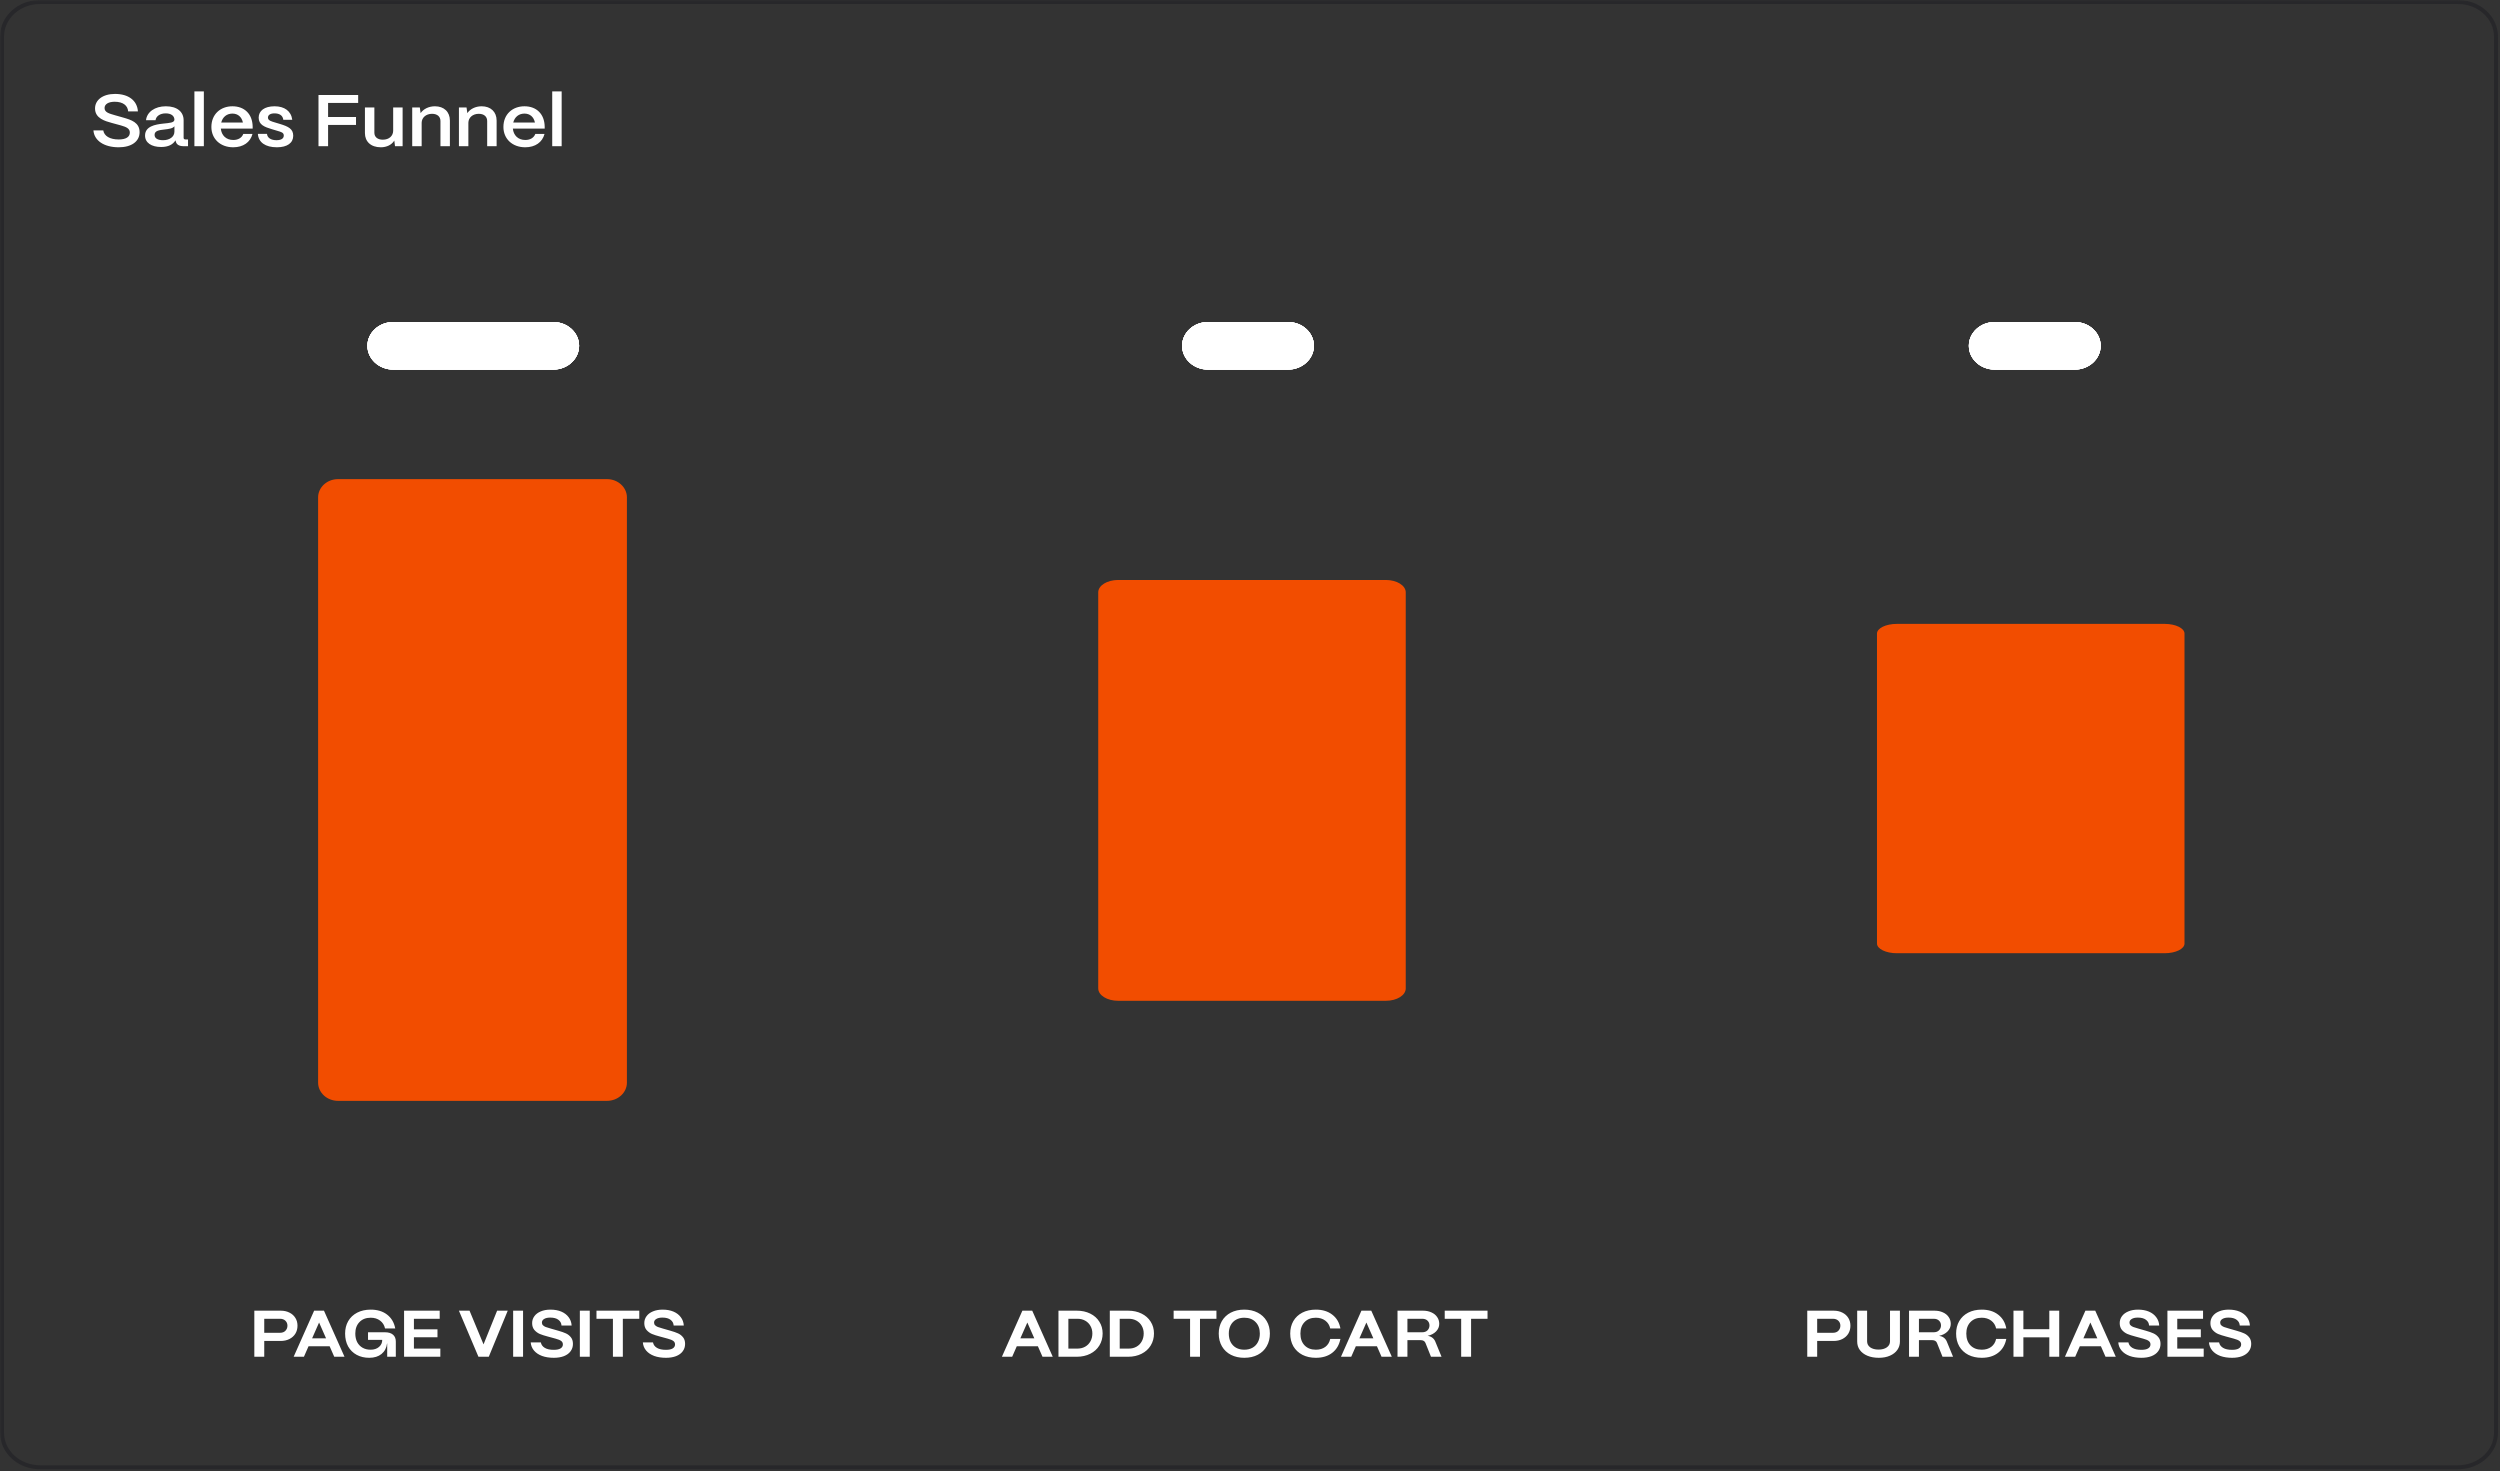 <svg width="622" height="366" viewBox="0 0 622 366" fill="none" xmlns="http://www.w3.org/2000/svg">
<rect x="0" y="0" width="622" height="366" fill="#333333" stroke="none"/>
<mask id="mask0_107_2044" style="mask-type:luminance" maskUnits="userSpaceOnUse" x="0" y="0" width="622" height="366">
<path d="M622 0H0V366H622V0Z" fill="white"/>
</mask>
<g mask="url(#mask0_107_2044)">
<path d="M9.936 0.5H611.568C616.82 0.5 621.002 4.393 621.002 9.104V356.45C621.002 361.162 616.82 365.054 611.568 365.054H9.936C4.683 365.054 0.5 361.162 0.5 356.45V9.104C0.5 4.393 4.683 0.5 9.936 0.5Z" stroke="#27272A"/>
<path d="M63.277 337.559V326.097H69.853C70.675 326.097 71.402 326.261 72.033 326.588C72.665 326.904 73.153 327.348 73.499 327.914C73.844 328.471 74.017 329.109 74.017 329.83C74.017 330.583 73.838 331.249 73.481 331.828C73.123 332.397 72.629 332.838 71.998 333.154C71.366 333.472 70.651 333.629 69.853 333.629H65.743V337.559H63.277ZM69.657 331.599C70.24 331.599 70.693 331.431 71.015 331.092C71.348 330.742 71.515 330.321 71.515 329.83C71.515 329.339 71.348 328.93 71.015 328.603C70.681 328.275 70.229 328.111 69.657 328.111H65.743V331.599H69.657ZM75.618 337.559H73.062L78.155 326.097H80.603L85.714 337.559H83.159L82.015 334.954H76.761L75.618 337.559ZM79.388 329.044L77.655 332.974H81.122L79.388 329.044ZM91.867 337.821C90.687 337.821 89.645 337.575 88.74 337.084C87.834 336.593 87.126 335.893 86.613 334.988C86.113 334.07 85.863 333.006 85.863 331.794C85.863 330.626 86.119 329.596 86.631 328.7C87.155 327.793 87.9 327.091 88.865 326.588C89.83 326.086 90.956 325.836 92.242 325.836C93.886 325.836 95.244 326.25 96.316 327.079C97.389 327.909 98.062 329.055 98.336 330.519H95.798C95.619 329.698 95.209 329.05 94.565 328.568C93.934 328.089 93.159 327.848 92.242 327.848C91.063 327.848 90.128 328.209 89.437 328.93C88.746 329.639 88.4 330.594 88.4 331.794C88.4 332.604 88.555 333.313 88.865 333.924C89.186 334.524 89.633 334.988 90.205 335.316C90.777 335.643 91.444 335.807 92.206 335.807C93.064 335.807 93.761 335.577 94.297 335.118C94.833 334.661 95.101 334.077 95.101 333.367H91.563V331.467H95.762C96.644 331.467 97.317 331.669 97.782 332.074C98.246 332.467 98.479 333.04 98.479 333.792V337.559H96.334V334.252H96.299C96.168 335.354 95.709 336.227 94.922 336.871C94.136 337.505 93.118 337.821 91.867 337.821ZM109.558 337.559H100.534V326.097H109.398V328.111H102.983V330.73H108.844V332.713H102.983V335.529H109.558V337.559ZM121.609 337.559H119.035L114.176 326.097H116.82L120.304 334.481L123.682 326.097H126.326L121.609 337.559ZM130.137 337.559H127.671V326.097H130.137V337.559ZM137.794 337.821C136.686 337.821 135.709 337.668 134.863 337.362C134.017 337.046 133.35 336.598 132.861 336.02C132.373 335.441 132.099 334.765 132.04 333.988H134.56C134.666 334.568 134.994 335.02 135.542 335.347C136.09 335.677 136.835 335.838 137.776 335.838C138.514 335.838 139.075 335.725 139.455 335.495C139.849 335.254 140.045 334.922 140.045 334.497C140.045 334.124 139.902 333.836 139.616 333.629C139.342 333.422 138.878 333.231 138.222 333.056L136.239 332.515C135.489 332.319 134.845 332.113 134.309 331.892C133.785 331.665 133.332 331.33 132.951 330.894C132.581 330.446 132.396 329.88 132.396 329.191C132.396 328.548 132.581 327.975 132.951 327.473C133.321 326.959 133.85 326.561 134.542 326.277C135.232 325.981 136.042 325.836 136.971 325.836C137.985 325.836 138.878 326 139.652 326.325C140.426 326.654 141.034 327.118 141.475 327.718C141.927 328.307 142.178 329 142.225 329.798H139.705C139.67 329.207 139.413 328.732 138.937 328.373C138.46 328.002 137.782 327.816 136.9 327.816C136.257 327.816 135.75 327.93 135.381 328.159C135.012 328.38 134.827 328.678 134.827 329.062C134.827 329.335 134.916 329.557 135.095 329.732C135.274 329.907 135.501 330.048 135.774 330.157C136.06 330.255 136.483 330.387 137.043 330.551L138.866 331.074C139.652 331.294 140.296 331.517 140.795 331.747C141.296 331.974 141.713 332.303 142.046 332.729C142.38 333.142 142.547 333.69 142.547 334.365C142.547 335.063 142.35 335.677 141.957 336.2C141.575 336.723 141.022 337.127 140.296 337.412C139.58 337.684 138.747 337.821 137.794 337.821ZM146.732 337.559H144.266V326.097H146.732V337.559ZM154.961 337.559H152.495V328.111H148.403V326.097H159.053V328.111H154.961V337.559ZM165.697 337.821C164.589 337.821 163.613 337.668 162.767 337.362C161.921 337.046 161.254 336.598 160.765 336.02C160.277 335.441 160.003 334.765 159.943 333.988H162.463C162.57 334.568 162.897 335.02 163.446 335.347C163.993 335.677 164.738 335.838 165.679 335.838C166.418 335.838 166.978 335.725 167.36 335.495C167.752 335.254 167.949 334.922 167.949 334.497C167.949 334.124 167.806 333.836 167.52 333.629C167.246 333.422 166.781 333.231 166.127 333.056L164.142 332.515C163.392 332.319 162.749 332.113 162.213 331.892C161.688 331.665 161.236 331.33 160.854 330.894C160.485 330.446 160.301 329.88 160.301 329.191C160.301 328.548 160.485 327.975 160.854 327.473C161.224 326.959 161.754 326.561 162.445 326.277C163.136 325.981 163.946 325.836 164.876 325.836C165.888 325.836 166.781 326 167.555 326.325C168.33 326.654 168.937 327.118 169.379 327.718C169.831 328.307 170.081 329 170.129 329.798H167.609C167.573 329.207 167.318 328.732 166.841 328.373C166.364 328.002 165.685 327.816 164.804 327.816C164.16 327.816 163.654 327.93 163.285 328.159C162.915 328.38 162.731 328.678 162.731 329.062C162.731 329.335 162.82 329.557 162.999 329.732C163.178 329.907 163.404 330.048 163.678 330.157C163.963 330.255 164.387 330.387 164.947 330.551L166.769 331.074C167.555 331.294 168.199 331.517 168.699 331.747C169.2 331.974 169.617 332.303 169.95 332.729C170.284 333.142 170.451 333.69 170.451 334.365C170.451 335.063 170.254 335.677 169.861 336.2C169.48 336.723 168.926 337.127 168.199 337.412C167.484 337.684 166.65 337.821 165.697 337.821Z" fill="white"/>
<path d="M251.831 337.559H249.273L254.369 326.097H256.817L261.925 337.559H259.372L258.228 334.954H252.973L251.831 337.559ZM255.6 329.044L253.866 332.974H257.335L255.6 329.044ZM263.346 337.559V326.097H267.918C269.158 326.097 270.267 326.336 271.242 326.818C272.22 327.298 272.977 327.968 273.512 328.832C274.061 329.682 274.335 330.66 274.335 331.762C274.335 332.885 274.061 333.89 273.512 334.775C272.977 335.65 272.22 336.329 271.242 336.823C270.267 337.314 269.158 337.559 267.918 337.559H263.346ZM268.08 335.529C268.794 335.529 269.434 335.37 269.991 335.054C270.553 334.738 270.986 334.295 271.297 333.727C271.618 333.149 271.78 332.494 271.78 331.762C271.78 331.064 271.618 330.437 271.297 329.88C270.986 329.323 270.553 328.891 269.991 328.584C269.434 328.268 268.794 328.111 268.08 328.111H265.811V335.529H268.08ZM276.119 337.559V326.097H280.694C281.933 326.097 283.041 326.336 284.016 326.818C284.994 327.298 285.75 327.968 286.287 328.832C286.835 329.682 287.108 330.66 287.108 331.762C287.108 332.885 286.835 333.89 286.287 334.775C285.75 335.65 284.994 336.329 284.016 336.823C283.041 337.314 281.933 337.559 280.694 337.559H276.119ZM280.854 335.529C281.568 335.529 282.207 335.37 282.767 335.054C283.327 334.738 283.76 334.295 284.071 333.727C284.392 333.149 284.553 332.494 284.553 331.762C284.553 331.064 284.392 330.437 284.071 329.88C283.76 329.323 283.327 328.891 282.767 328.584C282.207 328.268 281.568 328.111 280.854 328.111H278.585V335.529H280.854ZM298.558 337.559H296.09V328.111H292V326.097H302.651V328.111H298.558V337.559ZM309.568 337.821C308.329 337.821 307.226 337.575 306.261 337.084C305.308 336.593 304.564 335.893 304.029 334.988C303.492 334.07 303.223 333.006 303.223 331.794C303.223 330.626 303.479 329.596 303.992 328.7C304.517 327.793 305.256 327.091 306.209 326.588C307.174 326.086 308.294 325.836 309.568 325.836C310.819 325.836 311.926 326.081 312.892 326.572C313.857 327.064 314.608 327.761 315.143 328.666C315.681 329.562 315.947 330.605 315.947 331.794C315.947 332.974 315.686 334.022 315.161 334.938C314.648 335.845 313.909 336.555 312.944 337.066C311.981 337.571 310.854 337.821 309.568 337.821ZM309.568 335.807C310.354 335.807 311.038 335.643 311.623 335.316C312.207 334.988 312.653 334.524 312.964 333.924C313.285 333.313 313.446 332.604 313.446 331.794C313.446 330.594 313.093 329.639 312.392 328.93C311.7 328.209 310.759 327.848 309.568 327.848C308.794 327.848 308.115 328.014 307.53 328.341C306.958 328.657 306.512 329.116 306.191 329.714C305.88 330.305 305.726 330.999 305.726 331.794C305.726 332.604 305.88 333.313 306.191 333.924C306.512 334.524 306.958 334.988 307.53 335.316C308.115 335.643 308.794 335.807 309.568 335.807ZM327.387 337.821C326.123 337.821 325.011 337.575 324.043 337.084C323.08 336.582 322.329 335.877 321.791 334.972C321.269 334.054 321.005 332.995 321.005 331.794C321.005 330.626 321.264 329.596 321.774 328.7C322.299 327.793 323.043 327.091 324.008 326.588C324.973 326.086 326.1 325.836 327.387 325.836C329.029 325.836 330.387 326.25 331.46 327.079C332.544 327.898 333.224 329.044 333.497 330.519H330.959C330.78 329.698 330.37 329.05 329.728 328.568C329.084 328.089 328.302 327.848 327.387 327.848C326.207 327.848 325.272 328.209 324.58 328.93C323.889 329.639 323.543 330.594 323.543 331.794C323.543 333.029 323.889 334.006 324.58 334.727C325.272 335.447 326.207 335.807 327.387 335.807C328.327 335.807 329.113 335.572 329.745 335.102C330.375 334.622 330.78 333.961 330.959 333.122H333.497C333.199 334.618 332.514 335.775 331.442 336.593C330.382 337.412 329.029 337.821 327.387 337.821ZM336.187 337.559H333.632L338.724 326.097H341.173L346.283 337.559H343.728L342.583 334.954H337.331L336.187 337.559ZM339.956 329.044L338.224 332.974H341.69L339.956 329.044ZM347.701 337.559V326.097H354.046C354.832 326.097 355.528 326.238 356.136 326.522C356.755 326.795 357.233 327.184 357.566 327.684C357.912 328.177 358.084 328.739 358.084 329.371C358.084 330.092 357.817 330.726 357.28 331.271C356.755 331.806 356.058 332.167 355.19 332.351C355.643 332.417 356.029 332.569 356.352 332.81C356.673 333.049 356.917 333.361 357.083 333.742L358.656 337.559H356.029L354.653 334.12C354.568 333.902 354.426 333.731 354.225 333.613C354.021 333.492 353.784 333.433 353.508 333.433H350.167V337.559H347.701ZM353.849 331.467C354.409 331.467 354.849 331.303 355.173 330.976C355.494 330.637 355.655 330.235 355.655 329.764C355.655 329.296 355.494 328.903 355.173 328.584C354.849 328.268 354.409 328.111 353.849 328.111H350.167V331.467H353.849ZM366.005 337.559H363.54V328.111H359.447V326.097H370.098V328.111H366.005V337.559Z" fill="white"/>
<path d="M449.646 337.559V326.097H456.222C457.043 326.097 457.77 326.261 458.402 326.588C459.034 326.904 459.521 327.348 459.867 327.914C460.213 328.471 460.385 329.109 460.385 329.83C460.385 330.583 460.206 331.249 459.85 331.828C459.491 332.397 458.996 332.838 458.367 333.154C457.735 333.472 457.021 333.629 456.222 333.629H452.112V337.559H449.646ZM456.026 331.599C456.608 331.599 457.061 331.431 457.384 331.092C457.718 330.742 457.884 330.321 457.884 329.83C457.884 329.339 457.718 328.93 457.384 328.603C457.051 328.275 456.595 328.111 456.026 328.111H452.112V331.599H456.026ZM467.448 337.821C466.386 337.821 465.445 337.653 464.624 337.314C463.813 336.975 463.181 336.5 462.731 335.888C462.288 335.277 462.069 334.574 462.069 333.777V326.097H464.535V333.711C464.535 334.345 464.791 334.845 465.303 335.218C465.828 335.588 466.518 335.775 467.376 335.775C468.234 335.775 468.924 335.588 469.448 335.218C469.973 334.845 470.235 334.345 470.235 333.711V326.097H472.7V333.777C472.7 334.552 472.486 335.245 472.058 335.854C471.628 336.468 471.016 336.948 470.217 337.296C469.431 337.646 468.508 337.821 467.448 337.821ZM474.967 337.559V326.097H481.311C482.097 326.097 482.794 326.238 483.401 326.522C484.021 326.795 484.498 327.184 484.832 327.684C485.175 328.177 485.349 328.739 485.349 329.371C485.349 330.092 485.081 330.726 484.546 331.271C484.021 331.806 483.324 332.167 482.453 332.351C482.906 332.417 483.294 332.569 483.615 332.81C483.939 333.049 484.182 333.361 484.349 333.742L485.922 337.559H483.294L481.918 334.12C481.834 333.902 481.692 333.731 481.49 333.613C481.286 333.492 481.048 333.433 480.774 333.433H477.432V337.559H474.967ZM481.115 331.467C481.674 331.467 482.115 331.303 482.436 330.976C482.759 330.637 482.919 330.235 482.919 329.764C482.919 329.296 482.759 328.903 482.436 328.584C482.115 328.268 481.674 328.111 481.115 328.111H477.432V331.467H481.115ZM493.06 337.821C491.798 337.821 490.684 337.575 489.718 337.084C488.753 336.582 488.001 335.877 487.467 334.972C486.942 334.054 486.68 332.995 486.68 331.794C486.68 330.626 486.937 329.596 487.449 328.7C487.974 327.793 488.718 327.091 489.683 326.588C490.649 326.086 491.773 325.836 493.06 325.836C494.704 325.836 496.063 326.25 497.135 327.079C498.217 327.898 498.896 329.044 499.17 330.519H496.635C496.456 329.698 496.045 329.05 495.401 328.568C494.756 328.089 493.978 327.848 493.06 327.848C491.88 327.848 490.945 328.209 490.253 328.93C489.564 329.639 489.218 330.594 489.218 331.794C489.218 333.029 489.564 334.006 490.253 334.727C490.945 335.447 491.88 335.807 493.06 335.807C494 335.807 494.786 335.572 495.418 335.102C496.05 334.622 496.456 333.961 496.635 333.122H499.17C498.874 334.618 498.187 335.775 497.115 336.593C496.055 337.412 494.704 337.821 493.06 337.821ZM503.417 337.559H500.952V326.097H503.417V330.698H509.869V326.097H512.334V337.559H509.869V332.729H503.417V337.559ZM516.31 337.559H513.755L518.848 326.097H521.296L526.406 337.559H523.851L522.707 334.954H517.454L516.31 337.559ZM520.082 329.044L518.348 332.974H521.813L520.082 329.044ZM532.783 337.821C531.676 337.821 530.698 337.668 529.852 337.362C529.006 337.046 528.339 336.598 527.849 336.02C527.362 335.441 527.088 334.765 527.028 333.988H529.549C529.656 334.568 529.984 335.02 530.531 335.347C531.079 335.677 531.825 335.838 532.766 335.838C533.502 335.838 534.064 335.725 534.445 335.495C534.838 335.254 535.035 334.922 535.035 334.497C535.035 334.124 534.89 333.836 534.604 333.629C534.331 333.422 533.868 333.231 533.211 333.056L531.228 332.515C530.477 332.319 529.835 332.113 529.297 331.892C528.772 331.665 528.322 331.33 527.939 330.894C527.571 330.446 527.387 329.88 527.387 329.191C527.387 328.548 527.571 327.975 527.939 327.473C528.31 326.959 528.84 326.561 529.531 326.277C530.22 325.981 531.031 325.836 531.962 325.836C532.975 325.836 533.868 326 534.642 326.325C535.415 326.654 536.022 327.118 536.465 327.718C536.916 328.307 537.167 329 537.214 329.798H534.694C534.659 329.207 534.403 328.732 533.927 328.373C533.45 328.002 532.771 327.816 531.89 327.816C531.245 327.816 530.74 327.93 530.37 328.159C530.001 328.38 529.815 328.678 529.815 329.062C529.815 329.335 529.904 329.557 530.084 329.732C530.263 329.907 530.489 330.048 530.763 330.157C531.049 330.255 531.472 330.387 532.032 330.551L533.855 331.074C534.642 331.294 535.283 331.517 535.784 331.747C536.286 331.974 536.702 332.303 537.035 332.729C537.368 333.142 537.535 333.69 537.535 334.365C537.535 335.063 537.339 335.677 536.945 336.2C536.565 336.723 536.01 337.127 535.283 337.412C534.569 337.684 533.736 337.821 532.783 337.821ZM548.281 337.559H539.254V326.097H548.119V328.111H541.702V330.73H547.564V332.713H541.702V335.529H548.281V337.559ZM555.347 337.821C554.24 337.821 553.262 337.668 552.416 337.362C551.57 337.046 550.903 336.598 550.415 336.02C549.925 335.441 549.652 334.765 549.592 333.988H552.112C552.219 334.568 552.548 335.02 553.095 335.347C553.642 335.677 554.389 335.838 555.329 335.838C556.068 335.838 556.628 335.725 557.009 335.495C557.402 335.254 557.598 334.922 557.598 334.497C557.598 334.124 557.454 333.836 557.168 333.629C556.897 333.422 556.431 333.231 555.777 333.056L553.792 332.515C553.04 332.319 552.398 332.113 551.861 331.892C551.338 331.665 550.886 331.33 550.505 330.894C550.134 330.446 549.95 329.88 549.95 329.191C549.95 328.548 550.134 327.975 550.505 327.473C550.873 326.959 551.403 326.561 552.095 326.277C552.784 325.981 553.595 325.836 554.526 325.836C555.538 325.836 556.431 326 557.205 326.325C557.979 326.654 558.586 327.118 559.029 327.718C559.479 328.307 559.731 329 559.778 329.798H557.257C557.223 329.207 556.966 328.732 556.491 328.373C556.013 328.002 555.334 327.816 554.453 327.816C553.809 327.816 553.304 327.93 552.933 328.159C552.565 328.38 552.381 328.678 552.381 329.062C552.381 329.335 552.468 329.557 552.647 329.732C552.826 329.907 553.053 330.048 553.326 330.157C553.613 330.255 554.035 330.387 554.595 330.551L556.419 331.074C557.205 331.294 557.85 331.517 558.347 331.747C558.85 331.974 559.265 332.303 559.599 332.729C559.932 333.142 560.101 333.69 560.101 334.365C560.101 335.063 559.902 335.677 559.509 336.2C559.128 336.723 558.576 337.127 557.85 337.412C557.133 337.684 556.3 337.821 555.347 337.821Z" fill="white"/>
<path d="M151.012 119.207H84.108C81.367 119.207 79.144 121.243 79.144 123.755V269.347C79.144 271.859 81.367 273.893 84.108 273.893H151.012C153.753 273.893 155.976 271.859 155.976 269.347V123.755C155.976 121.243 153.753 119.207 151.012 119.207Z" fill="#F24D00"/>
<path d="M137.619 80.119H97.874C94.308 80.119 91.416 82.769 91.416 86.037C91.416 89.305 94.308 91.955 97.874 91.955H137.619C141.186 91.955 144.077 89.305 144.077 86.037C144.077 82.769 141.186 80.119 137.619 80.119Z" fill="white"/>
<path d="M137.619 80.119H97.874C94.308 80.119 91.416 82.769 91.416 86.037C91.416 89.305 94.308 91.955 97.874 91.955H137.619C141.186 91.955 144.077 89.305 144.077 86.037C144.077 82.769 141.186 80.119 137.619 80.119Z" fill="white"/>
<path d="M137.619 80.119H97.874C94.308 80.119 91.416 82.769 91.416 86.037C91.416 89.305 94.308 91.955 97.874 91.955H137.619C141.186 91.955 144.077 89.305 144.077 86.037C144.077 82.769 141.186 80.119 137.619 80.119Z" fill="white"/>
<path d="M137.619 80.119H97.874C94.308 80.119 91.416 82.769 91.416 86.037C91.416 89.305 94.308 91.955 97.874 91.955H137.619C141.186 91.955 144.077 89.305 144.077 86.037C144.077 82.769 141.186 80.119 137.619 80.119Z" fill="white"/>
<path d="M137.619 80.119H97.874C94.308 80.119 91.416 82.769 91.416 86.037C91.416 89.305 94.308 91.955 97.874 91.955H137.619C141.186 91.955 144.077 89.305 144.077 86.037C144.077 82.769 141.186 80.119 137.619 80.119Z" fill="white"/>
<path d="M344.805 144.297H278.184C275.455 144.297 273.24 145.675 273.24 147.375V245.92C273.24 247.62 275.455 248.998 278.184 248.998H344.805C347.537 248.998 349.749 247.62 349.749 245.92V147.375C349.749 145.675 347.537 144.297 344.805 144.297Z" fill="#F24D00"/>
<path d="M320.44 80.119H300.568C297 80.119 294.109 82.769 294.109 86.037C294.109 89.305 297 91.955 300.568 91.955H320.44C324.008 91.955 326.899 89.305 326.899 86.037C326.899 82.769 324.008 80.119 320.44 80.119Z" fill="white"/>
<path d="M320.44 80.119H300.568C297 80.119 294.109 82.769 294.109 86.037C294.109 89.305 297 91.955 300.568 91.955H320.44C324.008 91.955 326.899 89.305 326.899 86.037C326.899 82.769 324.008 80.119 320.44 80.119Z" fill="white"/>
<path d="M320.44 80.119H300.568C297 80.119 294.109 82.769 294.109 86.037C294.109 89.305 297 91.955 300.568 91.955H320.44C324.008 91.955 326.899 89.305 326.899 86.037C326.899 82.769 324.008 80.119 320.44 80.119Z" fill="white"/>
<path d="M320.44 80.119H300.568C297 80.119 294.109 82.769 294.109 86.037C294.109 89.305 297 91.955 300.568 91.955H320.44C324.008 91.955 326.899 89.305 326.899 86.037C326.899 82.769 324.008 80.119 320.44 80.119Z" fill="white"/>
<path d="M320.44 80.119H300.568C297 80.119 294.109 82.769 294.109 86.037C294.109 89.305 297 91.955 300.568 91.955H320.44C324.008 91.955 326.899 89.305 326.899 86.037C326.899 82.769 324.008 80.119 320.44 80.119Z" fill="white"/>
<path d="M538.561 155.223H471.94C469.21 155.223 466.996 156.301 466.996 157.632V234.754C466.996 236.084 469.21 237.164 471.94 237.164H538.561C541.293 237.164 543.505 236.084 543.505 234.754V157.632C543.505 156.301 541.293 155.223 538.561 155.223Z" fill="#F24D00"/>
<path d="M516.182 80.119H496.31C492.743 80.119 489.852 82.769 489.852 86.037C489.852 89.305 492.743 91.955 496.31 91.955H516.182C519.747 91.955 522.641 89.305 522.641 86.037C522.641 82.769 519.747 80.119 516.182 80.119Z" fill="white"/>
<path d="M516.182 80.119H496.31C492.743 80.119 489.852 82.769 489.852 86.037C489.852 89.305 492.743 91.955 496.31 91.955H516.182C519.747 91.955 522.641 89.305 522.641 86.037C522.641 82.769 519.747 80.119 516.182 80.119Z" fill="white"/>
<path d="M516.182 80.119H496.31C492.743 80.119 489.852 82.769 489.852 86.037C489.852 89.305 492.743 91.955 496.31 91.955H516.182C519.747 91.955 522.641 89.305 522.641 86.037C522.641 82.769 519.747 80.119 516.182 80.119Z" fill="white"/>
<path d="M516.182 80.119H496.31C492.743 80.119 489.852 82.769 489.852 86.037C489.852 89.305 492.743 91.955 496.31 91.955H516.182C519.747 91.955 522.641 89.305 522.641 86.037C522.641 82.769 519.747 80.119 516.182 80.119Z" fill="white"/>
<path d="M516.182 80.119H496.31C492.743 80.119 489.852 82.769 489.852 86.037C489.852 89.305 492.743 91.955 496.31 91.955H516.182C519.747 91.955 522.641 89.305 522.641 86.037C522.641 82.769 519.747 80.119 516.182 80.119Z" fill="white"/>
<path d="M29.536 36.645C25.873 36.645 23.425 34.972 23.246 32.444H25.694C25.913 33.827 27.306 34.7 29.536 34.7C31.347 34.7 32.302 34.063 32.302 32.99C32.302 31.99 31.447 31.59 30.093 31.208L27.824 30.589C26.192 30.135 23.644 29.48 23.644 26.988C23.644 24.897 25.535 23.369 28.62 23.369C31.984 23.369 34.134 25.024 34.313 27.716H31.884C31.785 26.279 30.631 25.315 28.541 25.315C27.008 25.315 26.013 25.897 26.013 26.879C26.013 27.989 27.227 28.262 28.58 28.662L30.69 29.262C32.661 29.826 34.731 30.48 34.731 32.881C34.731 35.191 32.72 36.645 29.536 36.645ZM40.091 36.573C37.663 36.573 36.07 35.5 36.09 33.699C36.11 31.444 38.558 30.971 40.608 30.753C42.201 30.589 43.375 30.535 43.395 29.771C43.375 28.825 42.579 28.207 41.225 28.207C39.832 28.207 38.837 28.898 38.698 29.898H36.329C36.548 27.861 38.538 26.443 41.265 26.443C44.111 26.443 45.684 27.861 45.684 29.916V34.281C45.684 34.554 45.843 34.7 46.201 34.7H46.779V36.373H45.664C44.589 36.373 43.932 35.973 43.753 35.245C43.713 35.154 43.674 35.027 43.654 34.918C43.037 35.954 41.882 36.573 40.091 36.573ZM40.569 34.881C42.181 34.881 43.395 34.045 43.395 32.754V31.408C42.997 31.972 41.982 32.099 40.867 32.226C39.553 32.372 38.459 32.535 38.459 33.554C38.459 34.39 39.195 34.881 40.569 34.881ZM50.717 36.373H48.368V22.733H50.717V36.373ZM58.025 36.645C54.801 36.645 52.592 34.536 52.592 31.59C52.592 28.407 54.88 26.443 57.826 26.443C60.812 26.443 62.802 28.352 62.862 31.48V31.99H54.94C55.099 33.681 56.254 34.827 58.045 34.827C59.259 34.827 60.175 34.281 60.533 33.317H62.822C62.285 35.391 60.513 36.645 58.025 36.645ZM55.04 30.48H60.434C60.135 29.098 59.2 28.262 57.826 28.262C56.433 28.262 55.398 29.098 55.04 30.48ZM68.894 36.645C66.008 36.645 64.297 35.409 64.157 33.299H66.426C66.506 34.336 67.481 34.881 68.775 34.881C69.969 34.881 70.606 34.463 70.606 33.718C70.606 32.972 69.929 32.826 69.014 32.553L67.621 32.135C65.869 31.608 64.356 31.062 64.356 29.28C64.356 27.57 65.789 26.443 68.317 26.443C70.765 26.443 72.437 27.625 72.716 29.807H70.487C70.367 28.716 69.511 28.207 68.297 28.207C67.262 28.207 66.665 28.607 66.665 29.262C66.665 30.007 67.581 30.207 68.337 30.444L69.611 30.826C71.701 31.462 72.955 32.044 72.955 33.772C72.955 35.554 71.482 36.645 68.894 36.645ZM81.629 36.373H79.24V23.642H89.112V25.606H81.629V29.116H88.575V31.08H81.629V36.373ZM94.756 36.645C92.248 36.645 90.795 35.209 90.795 33.117V26.734H93.144V33.026C93.144 34.118 93.98 34.754 95.234 34.754C96.846 34.754 97.801 33.79 97.821 32.553V26.734H100.17V36.373H98.279L98.1 34.972C97.483 36.009 96.229 36.645 94.756 36.645ZM104.908 36.373H102.559V26.734H104.45L104.649 28.152C105.306 27.152 106.639 26.443 108.212 26.443C110.461 26.443 111.934 27.825 111.934 29.989V36.373H109.585V30.098C109.585 29.025 108.809 28.316 107.495 28.316C105.963 28.316 104.928 29.28 104.908 30.535V36.373ZM116.531 36.373H114.183V26.734H116.074L116.273 28.152C116.929 27.152 118.263 26.443 119.835 26.443C122.085 26.443 123.558 27.825 123.558 29.989V36.373H121.209V30.098C121.209 29.025 120.433 28.316 119.119 28.316C117.586 28.316 116.551 29.28 116.531 30.535V36.373ZM130.683 36.645C127.458 36.645 125.249 34.536 125.249 31.59C125.249 28.407 127.538 26.443 130.484 26.443C133.469 26.443 135.46 28.352 135.519 31.48V31.99H127.598C127.757 33.681 128.911 34.827 130.703 34.827C131.917 34.827 132.832 34.281 133.191 33.317H135.48C134.942 35.391 133.171 36.645 130.683 36.645ZM127.697 30.48H133.091C132.792 29.098 131.857 28.262 130.484 28.262C129.09 28.262 128.055 29.098 127.697 30.48ZM139.741 36.373H137.392V22.733H139.741V36.373Z" fill="white"/>
</g>
</svg>
